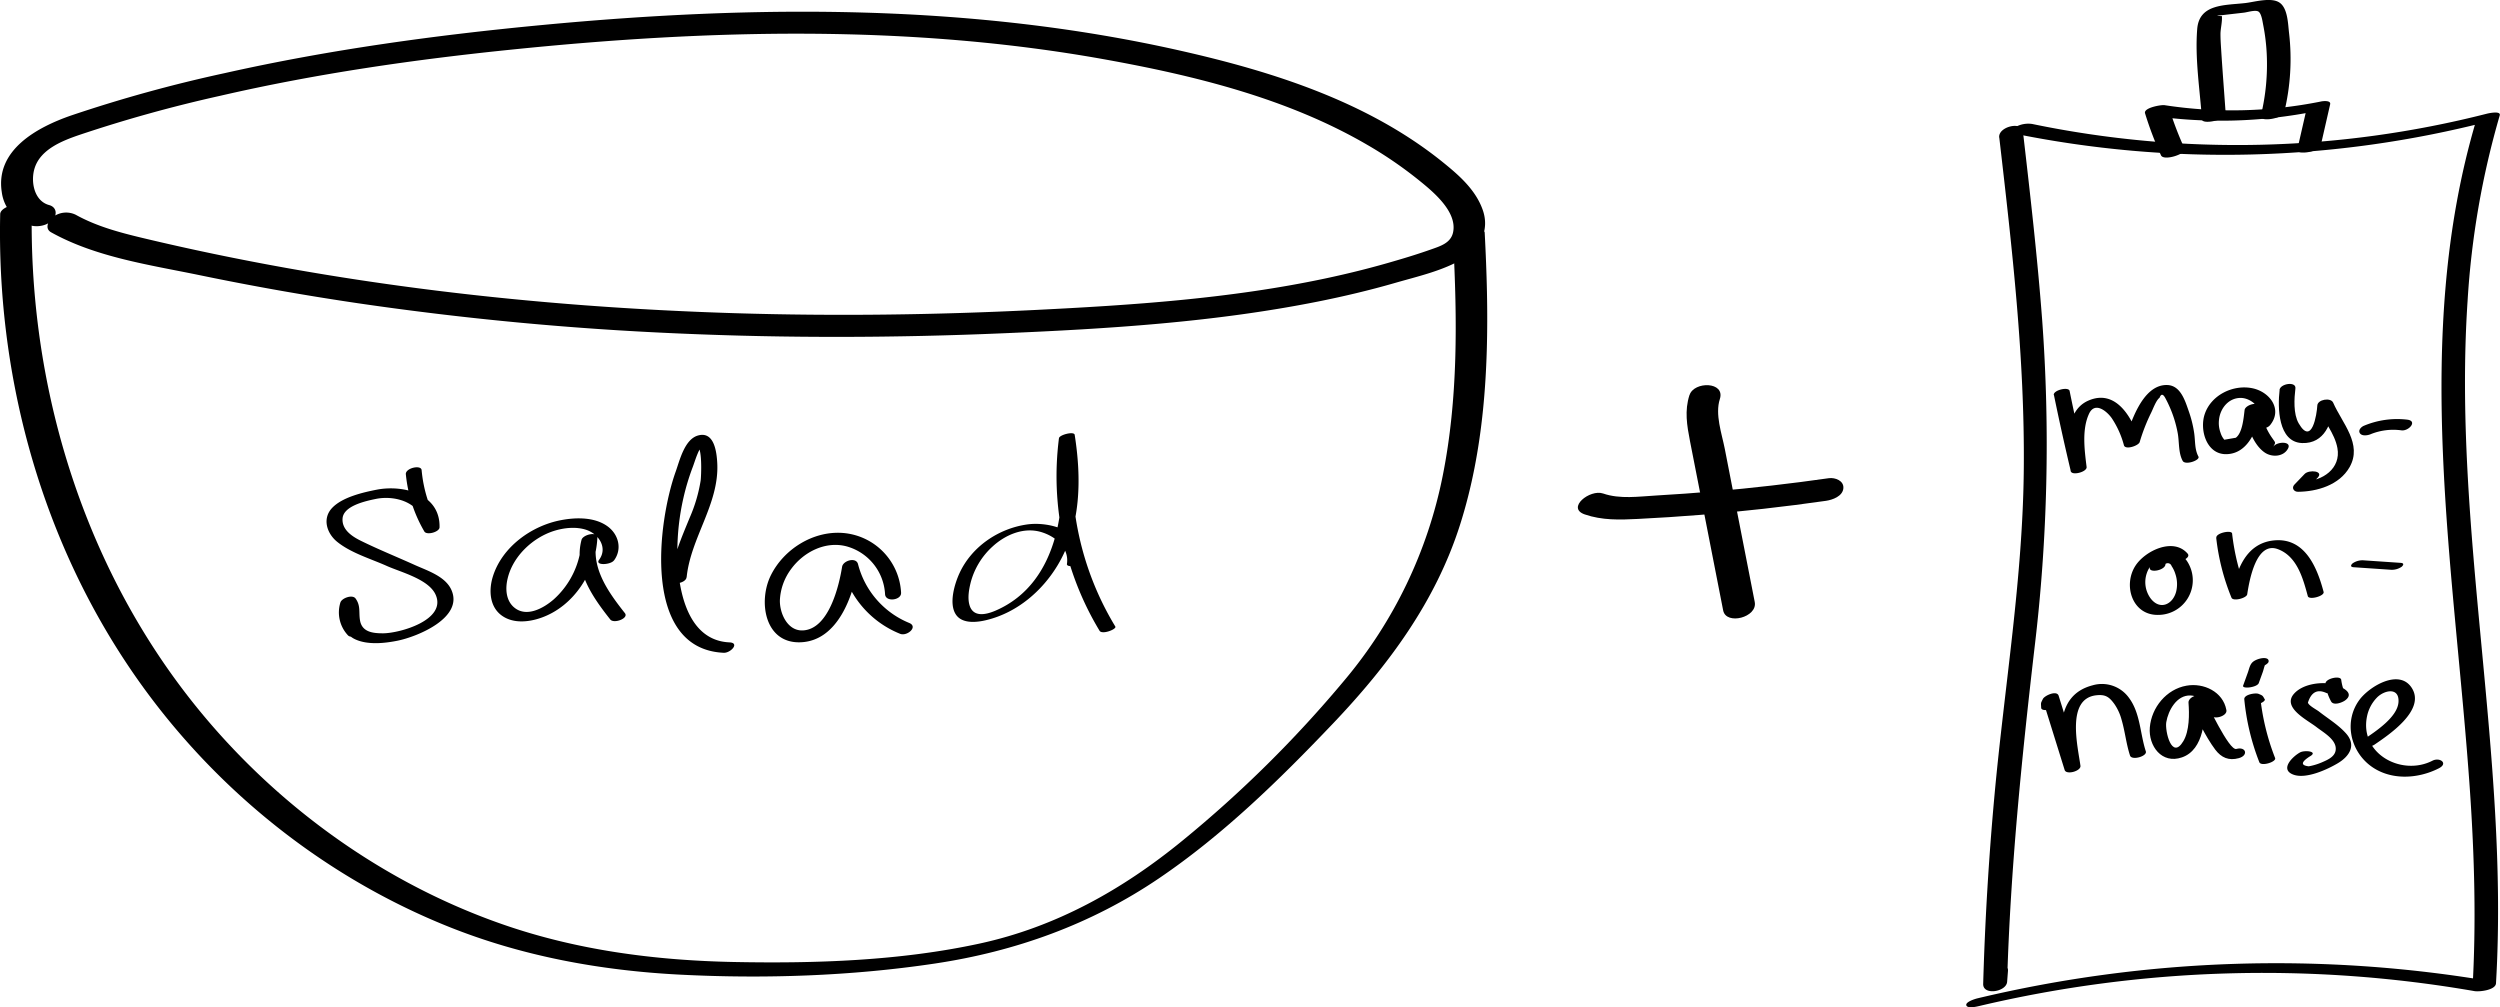 <svg xmlns="http://www.w3.org/2000/svg" viewBox="0 0 917.83 369.83"><title>One</title><g id="Слой_2" data-name="Слой 2"><g id="Слой_1-2" data-name="Слой 1"><path d="M18.05,75.29c-5.68-1.53-6.93-9-5.23-13.88,2.29-6.61,9.92-9.67,16-11.77A512.35,512.35,0,0,1,80.71,35.2c35.56-8.21,71.73-13.4,108-17.08,72-7.32,145.26-9.2,216.78,3.67,32.9,5.92,66.84,14.23,96,31.11A150.15,150.15,0,0,1,521,66.23c5.08,4.11,14.08,11.46,12.47,19.08-.84,3.94-4.73,5.07-8.08,6.26-4.13,1.46-8.32,2.78-12.52,4-8.69,2.59-17.51,4.8-26.38,6.68-34.94,7.41-70.83,9.78-106.44,11.55-36.74,1.82-73.54,2.31-110.31,1.18-73.2-2.26-146.56-10.64-217.84-27.72-8.32-2-16.59-4.24-24.11-8.42a8,8,0,0,0-8.29.79c-1.72,1.28-3.27,4.25-.71,5.67C35.18,94.44,55,97.25,73.17,101q28.93,6,58.18,10.32a1149.36,1149.36,0,0,0,117.87,11.11c39.67,1.74,79.41,1.62,119.07-.07,38.66-1.64,77.57-4.06,115.58-11.65,9.51-1.9,19-4.15,28.28-6.83,8.26-2.39,17.74-4.5,25.12-9,6.31-3.89,9.64-10.52,7.1-17.77-2.65-7.59-9-13-15-17.83-27.44-22-62.1-33-95.92-40.65C356.73,1.25,277.3,1.79,199.4,9.15c-39.27,3.71-78.46,9.06-117,17.72A520.25,520.25,0,0,0,26.08,42.41C13.73,46.7-1.75,55,.65,70.5A14.56,14.56,0,0,0,11.27,82.77c2.74.74,6.28,0,8.19-2.19,1.64-1.92,1.24-4.57-1.41-5.29Z"/><path d="M.07,78.63C-1.2,136.07,14,194,45.58,242.17c28.68,43.81,70.53,78.59,119.18,98.08,27.07,10.84,55.81,16.08,84.86,17.57,31,1.59,62.87.53,93.58-4.07,29.6-4.43,57.39-14.41,82.22-31.24,23.63-16,44.38-36.3,64-56.92C509.63,244.34,527,221,536,192.75c8.78-27.52,10.49-56.84,9.91-85.55-.15-7.27-.45-14.52-.83-21.78C545,83,533.31,85,533.5,88.53c1.5,28.72,1.83,57.86-3.84,86.19a167.27,167.27,0,0,1-36.09,75.06,439.15,439.15,0,0,1-59.46,58.85c-22,18-46.48,31.71-74.46,37.78-29.27,6.35-60.33,7.36-90.19,6.77-28.89-.57-57.65-4.31-85-13.85-47.87-16.67-90.17-48.88-120-89.77-36.49-50-54.12-112.42-52.76-174C11.71,73.36.15,75,.07,78.63Z"/><path d="M734,50.52c4.67,40.31,9.36,80.77,9,121.41-.33,40.32-7.1,80.11-10.77,120.17q-3.16,34.48-4.14,69.12c-.13,4.35,8.49,2.95,8.79-.75l.31-4c.35-4.3-8.48-3-8.78.75l-.32,4,8.79-.75c1.19-41.19,5.35-82,10.09-122.87a625.82,625.82,0,0,0,2.78-120.08c-1.75-23.16-4.41-46.25-7.08-69.33-.44-3.76-9.16-1.67-8.7,2.33Z"/><path d="M739,48.94a388,388,0,0,0,174.84-4.41l-4.66-.65c-24,80.44-8,164.55-2.39,246.35,1.66,24.33,2.35,48.73.91,73.09l7.91-2.87a472.35,472.35,0,0,0-189.7,6.09c-.73.18-4.45,1.29-4,2.57s3.92.42,4.72.23a453.31,453.31,0,0,1,181.82-5.47c1.8.31,7.76-.34,7.91-2.87,4.94-83.79-16-166.74-10.43-250.52a310.19,310.19,0,0,1,11.8-68.1c.54-1.82-4.14-.78-4.67-.65a370.67,370.67,0,0,1-167,3.78,9.69,9.69,0,0,0-6.08,1.1c-.67.36-3.05,1.92-1.05,2.33Z"/><path d="M802.05,54.62a124.9,124.9,0,0,1-5.83-15.33l-7.14,3.06a176.21,176.21,0,0,0,61.32-1.56l-3.53-1L843.41,54.9c-.5,2.18,8.07.88,8.6-1.44l3.46-15.16c.36-1.59-2.81-1.19-3.54-1a164.23,164.23,0,0,1-57.27,1.31c-1.22-.19-7.79.94-7.14,3A126.6,126.6,0,0,0,793.36,57c1,2.29,9.49-.59,8.69-2.33Z"/><path d="M817.11,41.56c-.55-7.83-1.17-15.66-1.66-23.5-.12-1.88-.25-3.77-.24-5.66s.72-4.53.51-6.49c-2-.06-2.2-.15-.68-.26L818,5.31l5.85-.67c1.32-.16,4.28-1.12,5.35-.36s1.44,3.59,1.67,4.76a73.24,73.24,0,0,1,1.32,10.75A79.77,79.77,0,0,1,830,42.62c-.52,2.25,8,1,8.61-1.41a82.91,82.91,0,0,0,1.77-29.15c-.39-3.22-.44-9.12-3.56-11.14s-9.22-.17-12.47.2c-7.48.87-17,.19-17.69,9.61-.86,10.88,1,22.3,1.76,33.15.13,1.9,8.88.31,8.69-2.32Z"/><path d="M620.27,145c-1.86,5.78-.95,11.12.19,17q2,10.19,4,20.38,4.09,20.87,8.17,41.73c1.09,5.54,12.7,2.55,11.59-3.11l-7.41-37.85-3.6-18.44c-1.1-5.58-3.61-12.56-1.8-18.2,2.08-6.47-9.48-6.59-11.12-1.48Z"/><path d="M581.82,188.86c6.33,2.19,12.84,2,19.44,1.66q11.55-.57,23.1-1.5,23.07-1.86,46-5.15c2.42-.35,6.15-1.67,6.4-4.62.23-2.77-3-4-5.33-3.69q-21,3-42.15,4.84-10.57.9-21.17,1.51c-6.42.36-13.36,1.42-19.56-.73-4.85-1.67-13.61,5.31-6.73,7.68Z"/><path d="M149,174.11a51.33,51.33,0,0,0,6.78,21c.87,1.51,5.54.21,5.59-1.5.31-12.26-13.25-15.73-23.07-13.83-5.09,1-12.61,2.75-16.34,6.67s-2,9.37,1.84,12.48c5.08,4.1,12.25,6.19,18.17,8.83,5.22,2.34,15.51,4.89,18,10.66,4,9.21-13.15,14.06-19.31,14.09-3.72,0-7.77-.41-8.49-4.77-.5-3,.31-5.31-1.62-8-1.17-1.61-5.13-.14-5.59,1.49a12.3,12.3,0,0,0,2.77,12c1.41,1.59,7-.53,5.37-2.32a10.36,10.36,0,0,1-2.33-10.32l-5.59,1.5c3.07,4.23-.72,9.85,5.2,12.61,4.54,2.13,10.74,1.49,15.47.54,7.3-1.45,24.61-8.47,19.81-18.8-2.27-4.87-8.68-6.91-13.17-8.92-6.62-3-13.38-5.72-19.89-8.92-3.27-1.6-7.18-4.11-6.83-8.31.39-4.6,8.5-6.35,12.18-7.11,7.65-1.58,17.83,1.75,17.6,11.11l5.59-1.5a49.59,49.59,0,0,1-6.35-20.2c-.2-2.06-6-.77-5.8,1.55Z"/><path d="M225.42,205.75c3.08-4.15,1.7-9.56-2.37-12.52-4.69-3.41-11.45-3.32-16.9-2.3-10.91,2-21.84,9.83-25.22,20.78-1.54,5-1.22,11.14,3.43,14.38,4.17,2.91,9.79,2.31,14.33.71,12.08-4.25,20-16.82,20.62-29.27.14-2.61-5.3-1.26-5.81.66-2.95,11.08,4,20.95,10.55,29.24,1.32,1.66,6.9-.4,5.37-2.33-6.19-7.84-12.9-17.08-10.11-27.57l-5.81.66a30.76,30.76,0,0,1-10.25,21.9c-3.79,3.28-10.22,6.84-14.74,2.7-2.85-2.62-3-6.89-2.14-10.4,1.92-8.18,9.21-15,17-17.47,3.7-1.17,8.15-1.64,11.89-.39,4.58,1.54,7.94,6.59,4.68,11-1.62,2.19,4.22,1.87,5.43.25Z"/><path d="M252.09,211.92c1.47-14.46,11.9-26.81,11.25-41.63-.19-4.2-1.07-12.11-7.09-10.4-4.93,1.41-6.7,9.11-8.18,13.25-6.61,18.49-12.51,65.14,17.63,66.52,2.55.11,6-3.65,2.11-3.82-16.1-.74-19.11-20.74-19.13-33.27a88.91,88.91,0,0,1,2.23-19.77,85.85,85.85,0,0,1,3.33-11.1c1-2.55,2.17-7.24,4.35-8.93l-2.92.79c2.33.1,1.75,11.48,1.56,12.88a56.1,56.1,0,0,1-4,13.58c-3,7.35-6.21,14.49-7,22.46-.28,2.71,5.6,1.78,5.83-.56Z"/><path d="M330.82,217.66a23.2,23.2,0,0,0-21.47-22c-10.81-.79-21.55,5.93-26.33,15.52s-2.3,25.35,11.19,24.61,19.08-17.15,20.84-28.16l-5.84,1a35.71,35.71,0,0,0,21.27,24.07c2.54,1,6.74-2.6,3.31-4A31.86,31.86,0,0,1,315,207.09c-.71-2.69-5.48-1.29-5.84,1-1.13,7.05-4.91,23-14.48,23.36-5.63.2-8.46-6.37-8.36-11.05a20.7,20.7,0,0,1,4.11-11.47c4.57-6.27,12.6-10.4,20.39-8.34a19.27,19.27,0,0,1,14.11,17.49c.1,3.11,6,2.29,5.88-.4Z"/><path d="M397.45,206.19c1.62-11-11.88-14.87-20.41-13.64-10.48,1.5-20.26,8.12-24.76,17.84-1.81,3.91-4,11.17-1.37,15.18,2.37,3.64,8,2.92,11.56,2,10.95-2.75,20.09-10.52,25.83-20.07,8.62-14.35,8.78-31.81,6.25-47.87-.22-1.39-5.61,0-5.77,1.25a109.77,109.77,0,0,0,14.9,70.69c.93,1.55,6.38-.58,5.79-1.55a109.19,109.19,0,0,1-15-70.08l-5.77,1.25c3.51,22.27.68,52.72-23.23,63-3.61,1.55-8.36,2.56-9.6-2.27-.65-2.52-.14-5.49.48-8a27.13,27.13,0,0,1,8-13.23c4.71-4.35,11.44-7.26,17.86-5.37,5.23,1.54,10.38,5.75,9.5,11.71-.24,1.62,5.51.59,5.73-.94Z"/><path d="M754.06,145q2.87,14,6.2,28c.41,1.72,6,.28,5.8-1.55-.75-6.12-1.8-13.75.9-19.56,2.06-4.42,6.28-1.21,8.31,1.6a33.32,33.32,0,0,1,4.5,10c.54,1.79,5.37.15,5.78-1.2a68.38,68.38,0,0,1,4.23-10.82c.67-1.34,1.82-4.56,3.05-5.42q.9-2.41,2.28.38c.4.74.77,1.49,1.12,2.26a42.83,42.83,0,0,1,3.29,10.38c.6,3.32.19,7.09,1.8,10.11.93,1.76,6.51-.21,5.8-1.55-1.41-2.62-1.14-5.57-1.54-8.46a42.3,42.3,0,0,0-2-8.15c-1.35-3.87-3-9.45-7.83-9.66-9.47-.4-13.89,14.87-16,21.77l5.78-1.2c-2.49-8.25-8.54-19.35-18.83-14.85-9.27,4.05-7.46,18-6.48,26l5.8-1.55q-3.34-13.92-6.2-28c-.34-1.68-6.17-.28-5.8,1.56Z"/><path d="M833.27,156.26c5-5.86.05-12.53-6.58-13.77-7-1.31-14.89,2.58-17.24,9.47-2,5.77.57,14.88,7.87,14.78,8.39-.11,11.77-9.87,12.59-16.74l-5.82,1.06c.76,5,2.93,12,7.32,15.05,2.7,1.89,7.05,1.62,8.63-1.51,1.39-2.77-4.45-2.53-5.49-.46.93-1.86,1-1.36-.31-3.26a23.18,23.18,0,0,1-2.36-4.14,28.28,28.28,0,0,1-2-7.24c-.37-2.38-5.58-.92-5.82,1.05-.34,2.78-.79,8.42-3.23,10.16l-4.21.73a7.09,7.09,0,0,1-1.37-2.51,10.36,10.36,0,0,1-.56-5c.5-4.17,3.65-8,8.18-7.83,4,.13,9,4.72,5.62,8.71-2.32,2.72,3.24,3.23,4.77,1.42Z"/><path d="M836.92,143.19c-.76,6.34-.61,19.14,8.26,19.47,8.23.3,11.1-7.49,11.46-14.31l-5.82,1.05c2.17,5,6.33,9.64,7.32,15.1,1.37,7.53-5.53,12.17-12.36,12.22l1.33,2.62,3.75-3.93c2.46-2.56-3.15-3.08-4.76-1.4l-3.76,3.92c-1.13,1.19-.2,2.64,1.33,2.62,7-.05,15.18-2.47,18.91-9,4.89-8.52-2.75-16.24-6-23.72-.89-2-5.71-1.19-5.82,1.05-.17,3.13-1.95,15-6.84,6.54-2-3.47-1.65-9.1-1.2-12.81.33-2.7-5.56-1.8-5.84.56Z"/><path d="M870.33,159.41A22.16,22.16,0,0,1,881.69,158c2.66.32,6-3.45,2.09-3.93a31.49,31.49,0,0,0-15.93,2.25c-1,.42-2.22,1.67-1.42,2.78s2.85.75,3.9.32Z"/><path d="M803.15,203.26c-5.22-6.06-15.52-1.08-19.11,4.36-4.68,7.11-1.32,18.23,8.2,18.13a12.71,12.71,0,0,0,11.46-18.4c-1.62-3.31-4.5-5.35-8.25-4.82-3.26.45-6.36,2.54-6.22,6.05.07,1.9,5.88.73,5.79-1.55a1.46,1.46,0,0,1,2.23.77,10.83,10.83,0,0,1,1.39,2.91,11.66,11.66,0,0,1,.31,6.44c-1.22,4.82-6,7-9.39,2.54a10.11,10.11,0,0,1-1.42-9.2c1.17-3.59,6-9.19,9.63-4.94,1.33,1.56,6.89-.53,5.38-2.29Z"/><path d="M813.64,197.43a81.78,81.78,0,0,0,5.61,22c.6,1.47,5.56.15,5.77-1.23.83-5.36,3.34-19.52,11.25-16.59,7.06,2.62,9.23,10.72,11,17.24.41,1.56,6.22,0,5.8-1.55-2.42-9.16-7-20.17-18.47-18.87-10.48,1.19-13.87,11.6-15.27,20.68l5.77-1.23a82.17,82.17,0,0,1-5.62-22c-.15-1.41-6-.23-5.79,1.55Z"/><path d="M864.12,208.25l13.51.92a6.31,6.31,0,0,0,4.1-1.1c.76-.68.89-1.35-.39-1.43l-13.51-.92a6.33,6.33,0,0,0-4.1,1.1c-.76.68-.88,1.35.39,1.43Z"/><path d="M755.21,258.34l.61-2.47L750,257l8,25.69c.59,1.9,6.06.42,5.8-1.55-1-7.24-5.3-24.65,5.82-25.88,3.33-.36,4.71.56,6.63,3.2a18.5,18.5,0,0,1,2.65,5.78c1.27,4.33,1.69,8.84,3.1,13.15.63,1.91,6.4.27,5.8-1.55-2.12-6.46-2-14-6.16-19.6a12.21,12.21,0,0,0-13.31-4.66c-14.61,3.77-11.84,19.87-10.33,31.11l5.8-1.55-8-25.69c-.67-2.16-5.16-.08-5.79,1.16-.87,1.73-.71,1.32-.63,3.25.08,1.71,5.89.59,5.8-1.55Z"/><path d="M817.36,260.61c-1.23-6.66-8.32-10-14.61-8.88-7.38,1.28-12.87,8-13.48,15.33-.57,6.79,4.4,13.56,11.78,11,8.19-2.8,8.74-14.61,8.19-21.74l-5.57,2c3.11,5.51,5.82,11.8,9.61,16.88,2.27,3,5,4.15,8.66,3.14s2.63-4.36-.9-3.38c-2.67.74-10.82-16.9-12-19-1.09-1.93-5.73-.09-5.57,2,.32,4.17.38,10.38-1.91,14.17-4.25,7.09-6.79-3.8-6.25-7,.72-4.31,3.82-10,8.88-9.8,3.87.16,6.74,3.33,7.4,6.91.42,2.29,6.24.86,5.8-1.55Z"/><path d="M831.45,256.74c-.78-1.43-.74-1.37-2.26-2-1.15-.46-5.41.25-5.24,2a85.44,85.44,0,0,0,5.52,23.09c.65,1.66,6.36-.11,5.79-1.55a85.81,85.81,0,0,1-5.52-23.09l-5.24,2,1.16,1c.91,1.66,6.45-.36,5.79-1.55Z"/><path d="M827.41,244.75l.14.06c1.41.59,4-.29,5-1.34a1,1,0,0,0-.34-1.7c-1.42-.54-4.07.32-5.15,1.28s-1.32,2.5-1.77,3.76l-1.76,4.88c-.5,1.36,5.15.71,5.74-.92l1.45-4c.41-1.13.68-2.86,1.44-3.77l-2.35,1.21.33-.11-3,0,.12-.31,5-1.34-.14-.06c-1.17-.5-3,.11-4.07.67-.68.37-1.85,1.25-.64,1.76Z"/><path d="M853.74,251.14a17.88,17.88,0,0,0,2.07,6.36c.9,1.68,4.1.43,5.2-.39,4.33-3.24-3.31-5.85-5.83-6.17-4.15-.52-9.91.4-12.89,3.66-4.69,5.14,4.81,9.71,8.21,12.37,2.29,1.78,6.6,4.17,7,7.4s-2.83,4.54-5.1,5.53a22.22,22.22,0,0,1-4.79,1.44q-4.44-.51.34-3.6c3.4-1.86-1.77-2.46-3.54-1.5-2.66,1.46-7.62,6.24-2.42,8.16,4.61,1.7,12.35-1.85,16.24-4.16,4.52-2.68,7-6.82,2.83-11.24-2.76-3-6.46-5.25-9.63-7.73-1-.79-3.79-2.17-4.12-3.31q1.86-5.86,6.83-3.51,2.19.36,2.28,1.89l5.19-.39a18.09,18.09,0,0,1-2.07-6.36c-.24-1.76-6.08-.46-5.79,1.55Z"/><path d="M871.63,273.46c5.36-3.65,19-12.74,13.82-20.88-4.62-7.26-15.62-.51-19.2,4.32-5.55,7.5-3.7,17.84,3.35,23.71,7.26,6,17.77,5.56,25.8,1.45,3.55-1.82.32-4.16-2.39-2.77-11.26,5.77-26.84-2.52-24-16.29a13.87,13.87,0,0,1,3.65-6.91c2.67-2.72,8.18-3.91,7.91,1.57-.29,5.65-8.56,10.95-12.65,13.74-3.25,2.21,1.65,3.45,3.68,2.06Z"/></g></g></svg>